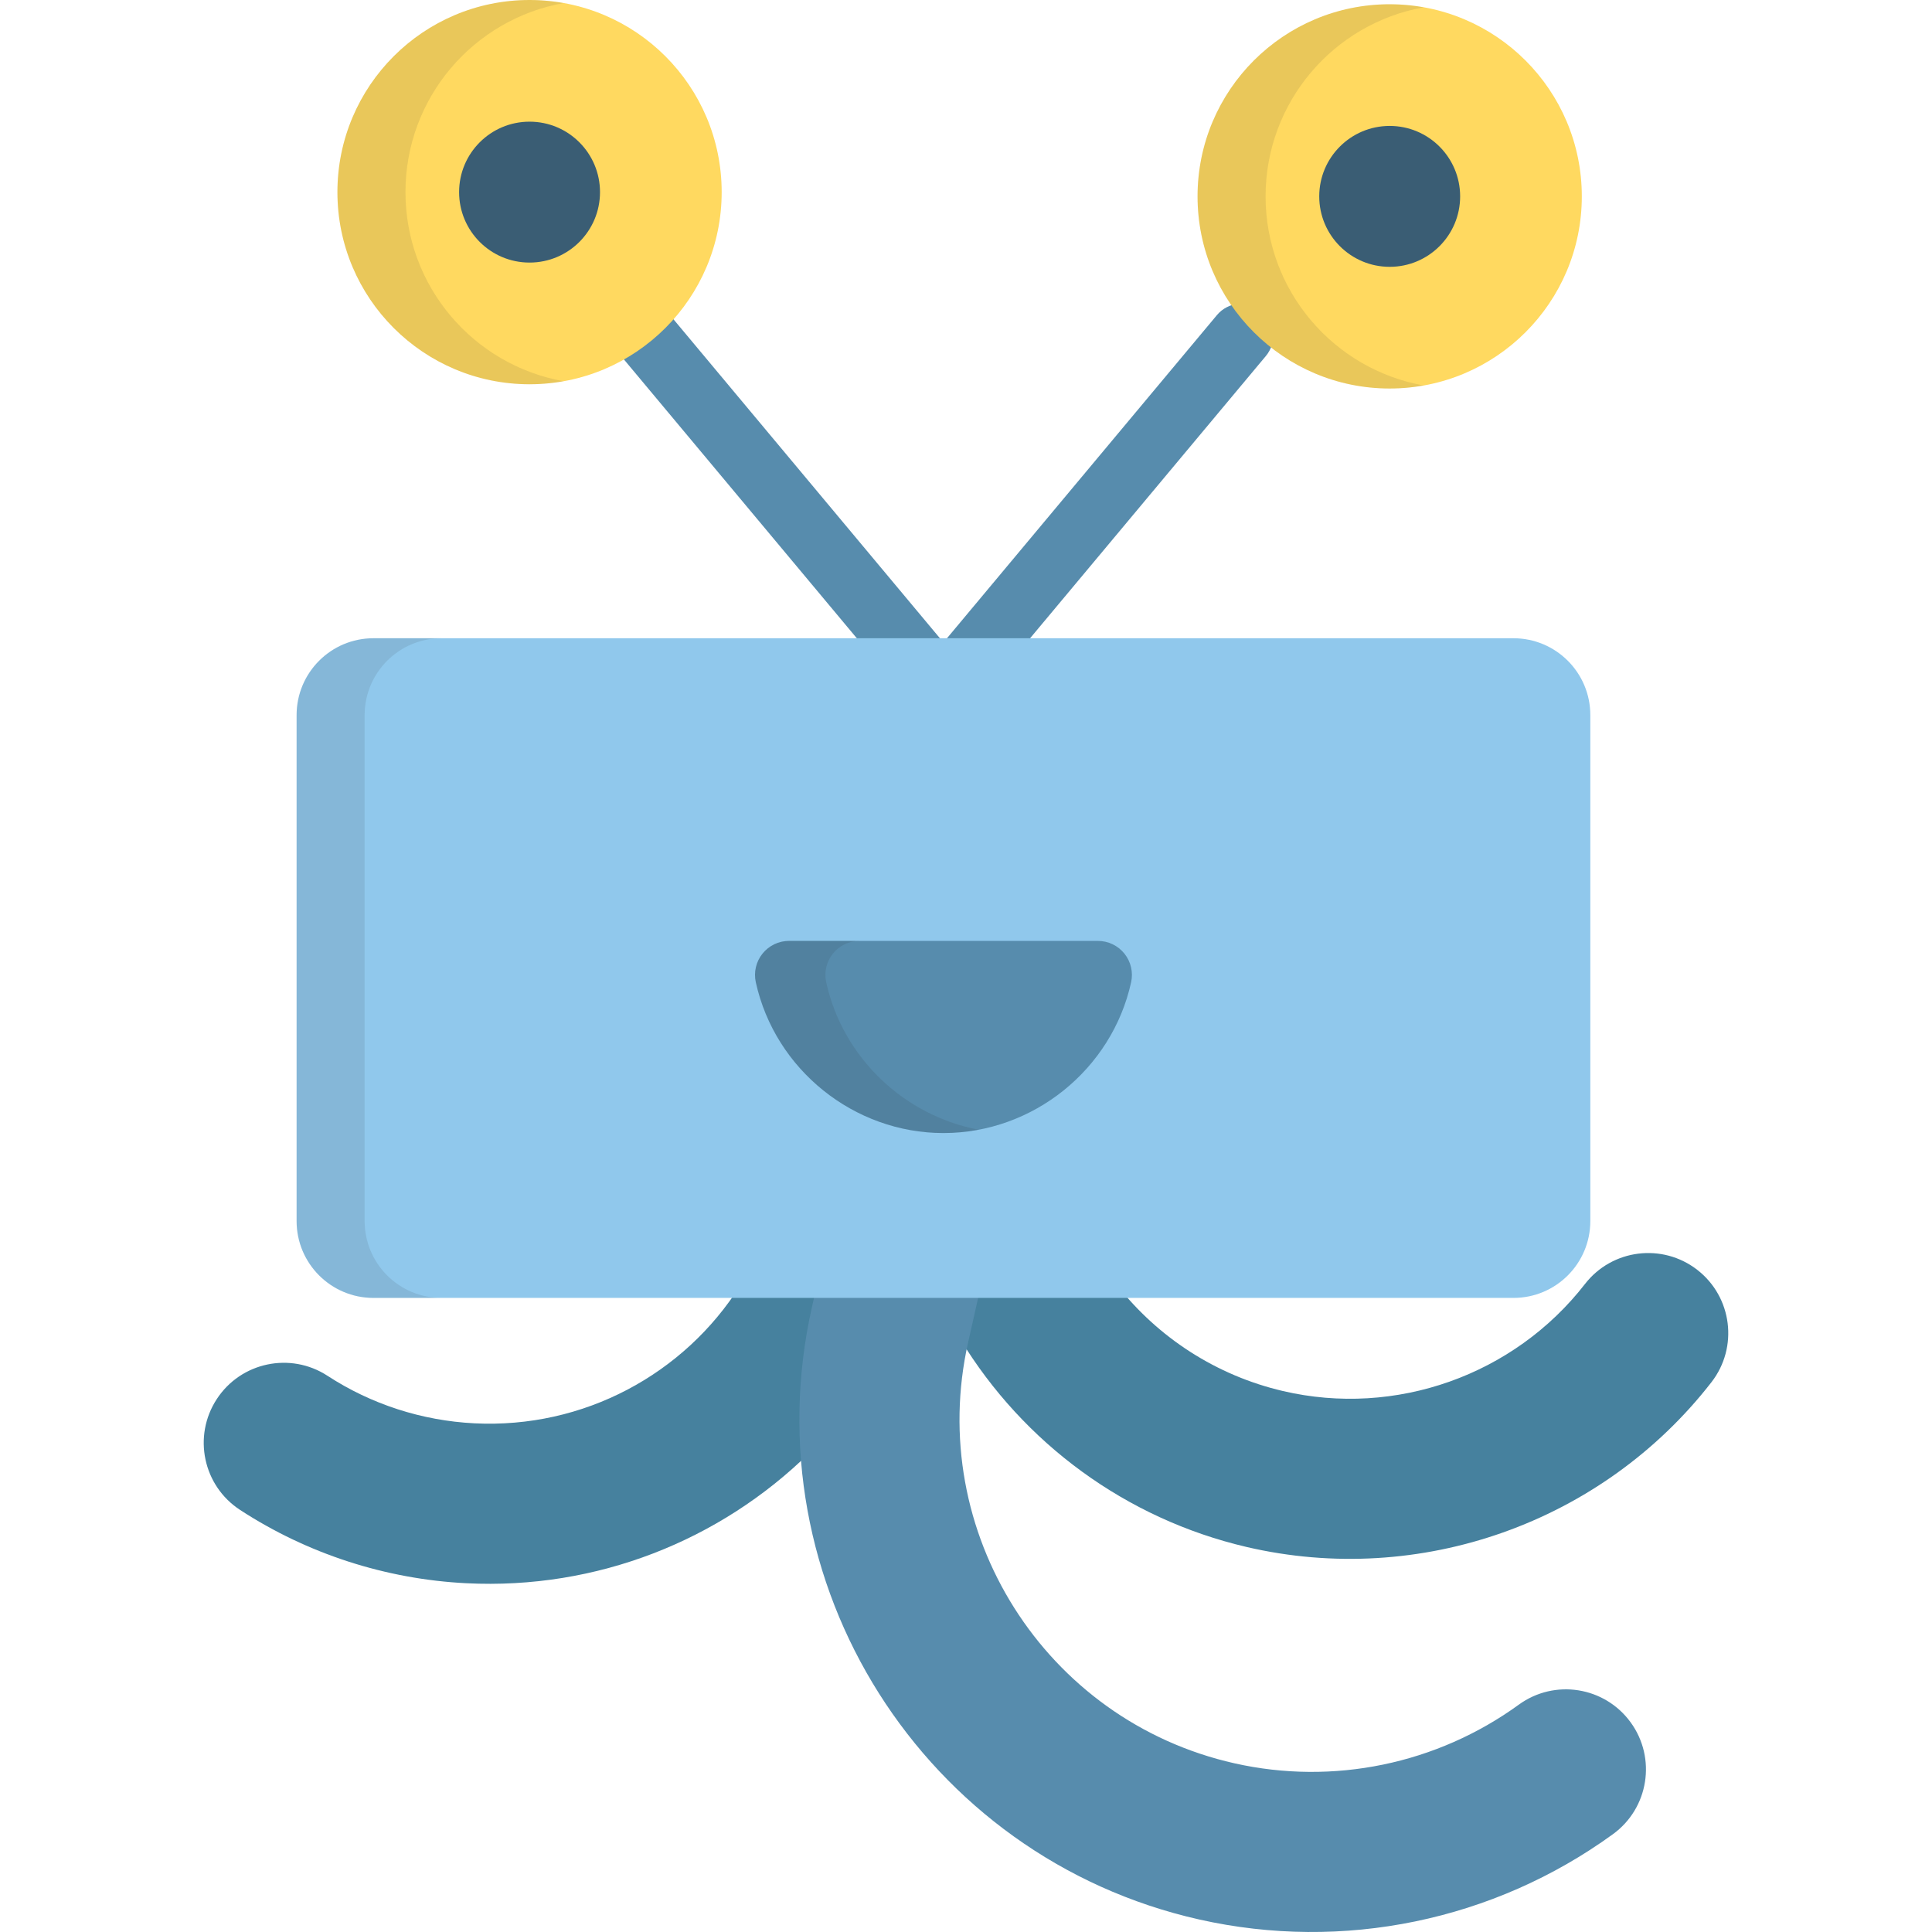 <?xml version="1.0" encoding="iso-8859-1"?>
<!-- Uploaded to: SVG Repo, www.svgrepo.com, Generator: SVG Repo Mixer Tools -->
<svg height="800px" width="800px" version="1.1" id="Layer_1" xmlns="http://www.w3.org/2000/svg" xmlns:xlink="http://www.w3.org/1999/xlink" 
	 viewBox="0 0 511.999 511.999" xml:space="preserve">
<g>
	<path style="fill:#46819E;" d="M217.427,346.399l1.316-5.846h-22.516c-14.85,23.631-41.586,38.103-70.537,36.638
		c-13.885-0.701-27.334-5.055-38.894-12.591c-9.814-6.4-22.96-3.63-29.359,6.186c-6.399,9.816-3.63,22.959,6.188,29.359
		c17.834,11.628,38.555,18.345,59.919,19.425c34.705,1.756,67.332-11.383,90.878-34.466
		C213.584,372.42,214.497,359.416,217.427,346.399z"/>
	<path style="fill:#46819E;" d="M449.804,336.529c-9.257-7.186-22.583-5.512-29.769,3.743
		c-18.802,24.206-50.225,35.339-80.056,28.363c-17.655-4.129-33.072-14.157-43.982-28.081h-38.269l-3.234,14.368
		c16.739,27.54,43.886,47.561,75.824,55.031c45.92,10.738,94.291-6.396,123.229-43.653
		C460.733,357.045,459.056,343.716,449.804,336.529z"/>
</g>
<g>
	<path style="fill:#578CAD;" d="M432.144,456.447c-6.882-9.482-20.15-11.589-29.631-4.706
		c-21.731,15.776-49.205,21.443-75.378,15.551c-50.217-11.305-81.873-61.356-70.566-111.574l3.412-15.165h-43.493l-1.316,5.846
		c-16.444,73.043,29.602,145.844,102.643,162.288c38.068,8.569,78.022,0.33,109.624-22.607
		C436.921,479.198,439.031,465.93,432.144,456.447z"/>
	<path style="fill:#578CAD;" d="M250.027,191.9c-2.505,0-4.881-1.111-6.487-3.034l-78.954-94.518
		c-2.992-3.583-2.514-8.913,1.068-11.905c3.583-2.992,8.912-2.514,11.904,1.068l72.467,86.752l72.467-86.752
		c2.992-3.583,8.323-4.06,11.904-1.068c3.584,2.992,4.061,8.322,1.068,11.905l-78.954,94.518
		C254.908,190.789,252.531,191.9,250.027,191.9z"/>
</g>
<g>
	<circle style="fill:#FFD960;" cx="368.281" cy="52.042" r="50.915"/>
	<circle style="fill:#FFD960;" cx="140.337" cy="50.915" r="50.915"/>
</g>
<path style="fill:#90C8EC;" d="M401.084,169.142H98.97c-11.248,0-20.367,9.119-20.367,20.367v134.084
	c0,11.248,9.119,20.367,20.367,20.367h302.114c11.249,0,20.367-9.119,20.367-20.367v-68.025v-28.171V189.51
	C421.451,178.261,412.332,169.142,401.084,169.142z"/>
<g>
	<path style="opacity:0.1;fill:#231F20;enable-background:new    ;" d="M335.392,52.045c0-25.043,18.085-45.848,41.903-50.106
		c-2.928-0.524-5.938-0.813-9.017-0.813c-28.12,0-50.918,22.798-50.918,50.918s22.798,50.918,50.918,50.918
		c3.078,0,6.088-0.288,9.015-0.811C353.477,97.893,335.392,77.088,335.392,52.045z"/>
	<path style="opacity:0.1;fill:#231F20;enable-background:new    ;" d="M107.451,50.918c0-25.043,18.085-45.848,41.904-50.106
		C146.427,0.288,143.417,0,140.339,0C112.218,0,89.42,22.798,89.42,50.918s22.797,50.918,50.919,50.918
		c3.078,0,6.088-0.288,9.015-0.811C125.536,96.766,107.451,75.961,107.451,50.918z"/>
	<path style="opacity:0.1;fill:#231F20;enable-background:new    ;" d="M96.634,323.593V189.509
		c0-11.248,9.119-20.367,20.367-20.367H98.97c-11.248,0-20.367,9.119-20.367,20.367v134.084c0,11.248,9.119,20.367,20.367,20.367
		h18.031C105.752,343.96,96.634,334.841,96.634,323.593z"/>
</g>
<path style="fill:#578CAD;" d="M297.98,252.717c-1.712-2.129-4.296-3.367-7.026-3.367h-81.852c-2.732,0-5.316,1.238-7.026,3.367
	c-1.711,2.129-2.365,4.919-1.778,7.586c5.098,23.157,26.013,39.964,49.731,39.964s44.632-16.807,49.731-39.964
	C300.344,257.636,299.691,254.846,297.98,252.717z"/>
<path style="opacity:0.1;fill:#231F20;enable-background:new    ;" d="M218.954,260.304c-0.586-2.667,0.068-5.458,1.778-7.586
	c1.712-2.129,4.296-3.367,7.026-3.367H209.1c-2.732,0-5.316,1.238-7.026,3.367c-1.711,2.129-2.365,4.919-1.778,7.586
	c5.098,23.157,26.013,39.964,49.731,39.964c3.171,0,6.289-0.309,9.329-0.886C239.66,295.652,223.372,280.364,218.954,260.304z"/>
<g>
	<circle style="fill:#3A5D74;" cx="368.281" cy="52.042" r="18.67"/>
	<circle style="fill:#3A5D74;" cx="140.337" cy="50.915" r="18.67"/>
</g>
</svg>
